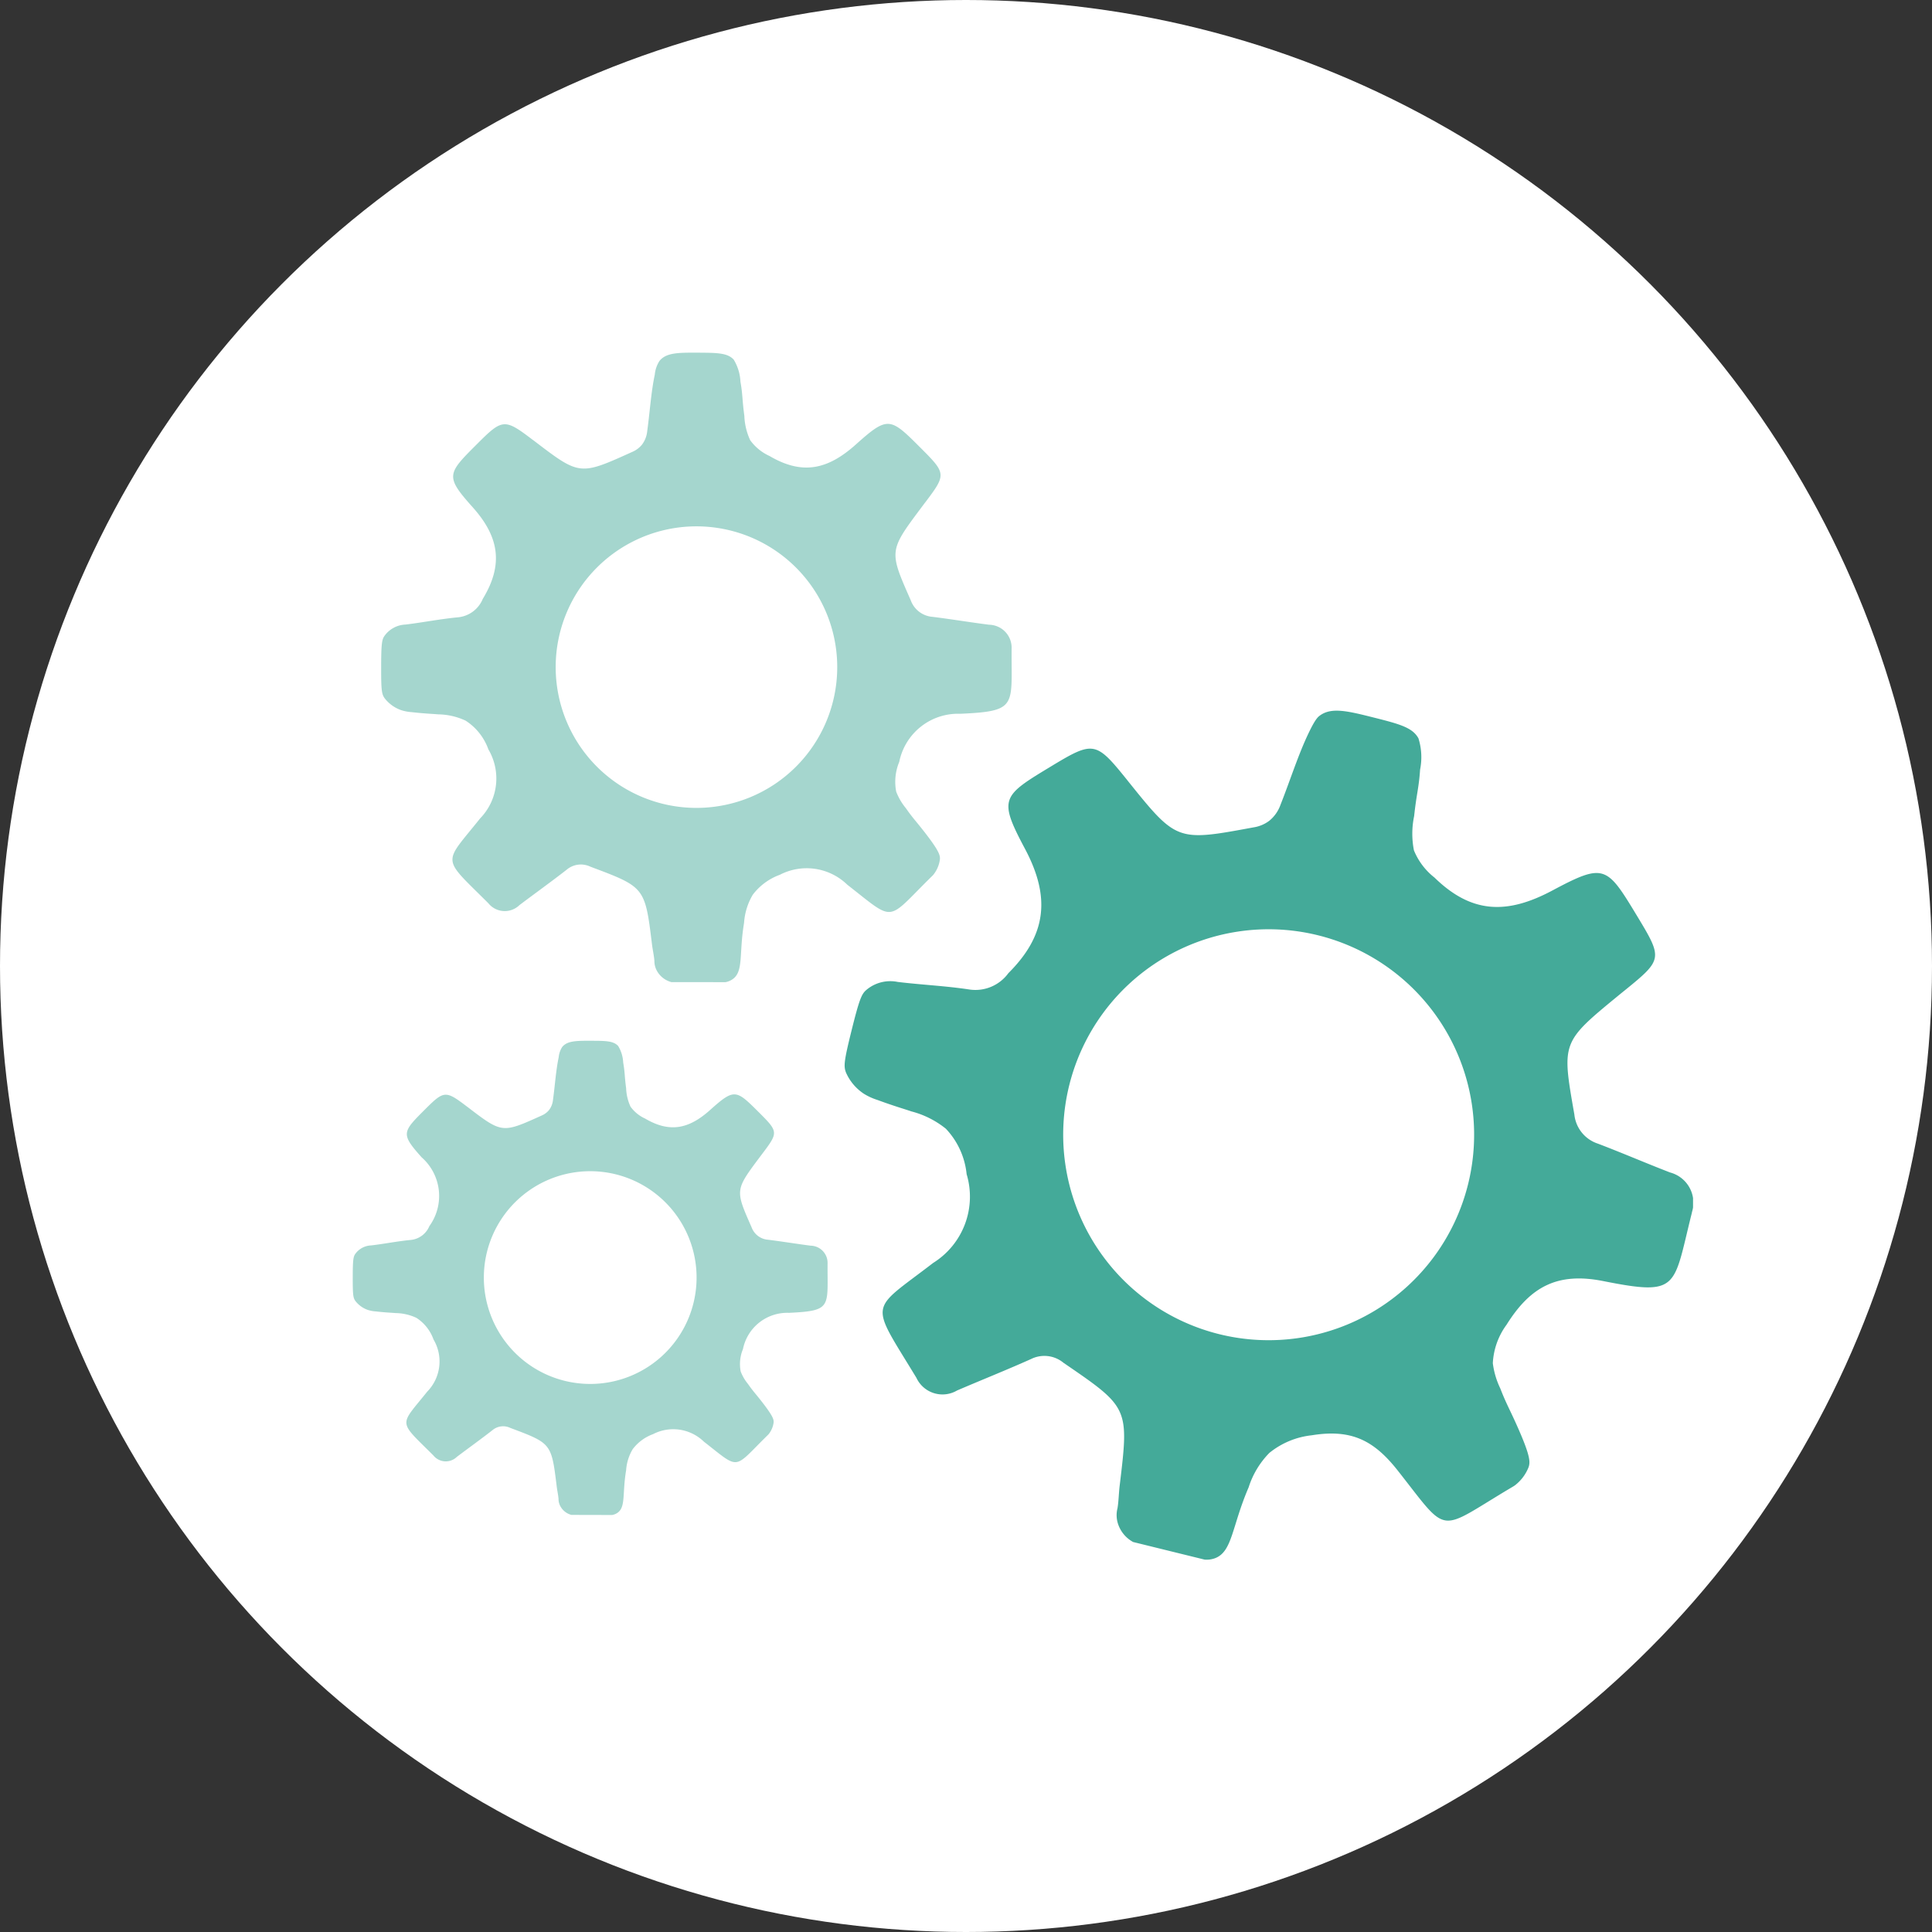 <svg xmlns="http://www.w3.org/2000/svg" width="126" height="126" viewBox="0 0 126 126"><rect x="0" y="0" width="126" height="126" fill="#333333" stroke="none"/><defs><clipPath id="clip-path"><path id="長方形_931" data-name="長方形 931" d="M0 0h102v81H0z" transform="translate(514 1281)" fill="#fff"/></clipPath><clipPath id="clip-path-2"><path id="長方形_937" data-name="長方形 937" d="M0 0h87.416v78.72H0z" fill="none"/></clipPath></defs><g id="グループ_9738" data-name="グループ 9738" transform="translate(-482 -2007)"><circle id="楕円形_3078" data-name="楕円形 3078" cx="63" cy="63" r="63" transform="translate(482 2007)" fill="#fff"/><g id="ico-gear" transform="translate(-16 748)"><g id="マスクグループ_31" data-name="マスクグループ 31" clip-path="url(#clip-path)"><g id="グループ_401" data-name="グループ 401" transform="translate(521 1282)"><g id="グループ_400" data-name="グループ 400" clip-path="url(#clip-path-2)"><path id="パス_419" data-name="パス 419" d="M116.629 125.389a2.08 2.08 0 01-.982-1.165 1.818 1.818 0 01-.039-1.045c.077-.483.081-.978.14-1.465.615-5.106.606-5.09-3.666-8.016a1.954 1.954 0 00-2.119-.241c-1.593.714-3.217 1.36-4.822 2.05a1.876 1.876 0 01-2.648-.825c-3.081-5.086-3.117-4.255 1.09-7.494a5.094 5.094 0 002.184-5.79 5.041 5.041 0 00-1.352-2.961 5.948 5.948 0 00-2.246-1.131c-.484-.167-1.1-.336-2.213-.746a3.866 3.866 0 01-.893-.408 3.189 3.189 0 01-1.163-1.379c-.158-.41-.137-.73.347-2.684.535-2.16.679-2.448.984-2.709a2.414 2.414 0 012.041-.519c1.57.191 3.156.259 4.717.5a2.662 2.662 0 002.5-1.071c2.488-2.48 2.767-4.944 1.086-8.106-1.759-3.309-1.51-3.44 1.749-5.412 2.691-1.627 2.88-1.6 4.833.822.034.043.071.083.1.126 3.214 4 3.212 3.988 8.233 3.059a2.269 2.269 0 001.016-.429 2.356 2.356 0 00.729-1.037c.64-1.613 1.165-3.3 1.861-4.737.4-.829.57-.982.684-1.069.753-.574 1.785-.33 3.521.107 1.693.426 2.547.653 2.933 1.361a4.119 4.119 0 01.107 2.037c-.08 1.208-.232 1.567-.388 3.03a5.626 5.626 0 00-.015 2.235 4.323 4.323 0 001.342 1.778c2.432 2.373 4.749 2.41 7.693.84 3.425-1.826 3.543-1.6 5.57 1.749 1.612 2.667 1.6 2.771-.771 4.7-.17.138-.34.274-.509.413-3.71 3.046-3.687 3.042-2.861 7.75a2.24 2.24 0 001.533 1.9c1.579.6 3.132 1.273 4.71 1.881a2.041 2.041 0 011.431 2.57c-.01.053-.022.107-.036.16-1.2 4.8-.794 5.337-5.762 4.351-2.986-.592-4.75.372-6.3 2.851a4.617 4.617 0 00-.894 2.506 5.307 5.307 0 00.486 1.643c.4 1.033.611 1.344 1.154 2.575.809 1.836.81 2.236.688 2.575a2.771 2.771 0 01-.886 1.173c-.088.063-.185.116-.279.172-4.84 2.877-3.981 3.153-7.363-1.136-1.558-1.976-3.03-2.721-5.612-2.3a5.28 5.28 0 00-2.761 1.149 5.62 5.62 0 00-1.351 2.243c-1.1 2.556-1.055 4.171-2.171 4.616a1.593 1.593 0 01-.7.1l-4.666-1.149" transform="translate(-65.726 -47.822)" fill="#4a9"/><path id="パス_420" data-name="パス 420" d="M167.7 131.319a13.4 13.4 0 11-9.77-16.266 13.4 13.4 0 019.77 16.266" transform="translate(-94.964 -77.054)" fill="#fff"/><path id="パス_421" data-name="パス 421" d="M24.6 41.051a1.526 1.526 0 01-.9-.657 1.336 1.336 0 01-.211-.737c-.03-.358-.113-.711-.157-1.068-.458-3.744-.462-3.731-4.017-5.066a1.433 1.433 0 00-1.551.2c-1.01.788-2.053 1.533-3.075 2.306a1.375 1.375 0 01-2.03-.123c-3.087-3.082-2.966-2.484-.538-5.528a3.736 3.736 0 00.54-4.507A3.7 3.7 0 0011.179 24a4.365 4.365 0 00-1.8-.412c-.374-.034-.845-.045-1.707-.143a2.839 2.839 0 01-.707-.134 2.34 2.34 0 01-1.073-.779c-.184-.265-.226-.5-.223-1.973 0-1.632.054-1.863.226-2.1a1.769 1.769 0 011.363-.727c1.151-.139 2.293-.369 3.447-.475a1.952 1.952 0 001.592-1.2c1.337-2.2 1.1-4.006-.648-5.964-1.833-2.048-1.679-2.186.3-4.161C13.58 4.3 13.72 4.291 15.534 5.67l.1.072c2.991 2.287 2.987 2.277 6.4.735a1.662 1.662 0 00.649-.483 1.73 1.73 0 00.337-.866c.173-1.261.252-2.552.495-3.7a1.983 1.983 0 01.3-.881c.43-.547 1.207-.553 2.52-.547 1.28.007 1.928.019 2.328.455a3.023 3.023 0 01.437 1.433c.155.874.109 1.157.255 2.226a4.124 4.124 0 00.381 1.594A3.173 3.173 0 0031 6.74c2.149 1.263 3.8.883 5.627-.751 2.119-1.9 2.242-1.764 4.273.269 1.616 1.617 1.622 1.694.274 3.48-.1.128-.194.255-.29.383-2.108 2.82-2.093 2.814-.679 6.021a1.642 1.642 0 001.426 1.087c1.23.153 2.454.358 3.684.514a1.5 1.5 0 011.47 1.579v.12c-.013 3.625.37 3.94-3.341 4.109a3.914 3.914 0 00-3.986 3.135 3.387 3.387 0 00-.2 1.941 3.885 3.885 0 00.634 1.085c.463.666.671.85 1.274 1.632.9 1.166.969 1.45.942 1.713a2.033 2.033 0 01-.425.991c-.052.061-.112.115-.169.171-2.943 2.9-2.282 2.944-5.443.482a3.8 3.8 0 00-4.4-.65 3.872 3.872 0 00-1.765 1.3 4.122 4.122 0 00-.569 1.835c-.339 2.014-.02 3.155-.737 3.668a1.161 1.161 0 01-.478.2z" transform="translate(-3.811)" fill="#a5d6ce"/><path id="パス_422" data-name="パス 422" d="M58.728 43.754a9.181 9.181 0 11-9.165-9.221 9.181 9.181 0 019.165 9.221" transform="translate(-27.126 -23.206)" fill="#fff"/><path id="パス_423" data-name="パス 423" d="M14.265 167.722a1.15 1.15 0 01-.681-.5 1 1 0 01-.159-.556c-.023-.269-.086-.535-.118-.8-.345-2.821-.348-2.811-3.026-3.817a1.079 1.079 0 00-1.169.151c-.761.594-1.547 1.155-2.317 1.737a1.036 1.036 0 01-1.53-.092c-2.326-2.322-2.235-1.871-.4-4.165a2.815 2.815 0 00.407-3.4 2.784 2.784 0 00-1.117-1.41 3.288 3.288 0 00-1.354-.31c-.282-.026-.637-.034-1.286-.108a2.14 2.14 0 01-.533-.1 1.761 1.761 0 01-.808-.587c-.139-.2-.17-.374-.169-1.486 0-1.23.041-1.4.17-1.584a1.334 1.334 0 011.027-.548c.868-.1 1.728-.278 2.6-.358a1.471 1.471 0 001.2-.9 3.355 3.355 0 00-.5-4.484c-1.381-1.543-1.265-1.647.224-3.135 1.228-1.228 1.334-1.236 2.7-.2l.073.054c2.253 1.723 2.25 1.715 4.822.554a1.25 1.25 0 00.489-.364 1.3 1.3 0 00.254-.653c.131-.95.19-1.922.373-2.788a1.494 1.494 0 01.226-.664c.328-.407.914-.413 1.9-.408.964 0 1.453.014 1.754.342a2.278 2.278 0 01.326 1.079c.117.659.083.871.192 1.677a3.109 3.109 0 00.287 1.2 2.391 2.391 0 00.955.777c1.619.952 2.867.666 4.239-.566 1.6-1.432 1.689-1.329 3.22.2 1.217 1.218 1.222 1.276.207 2.622l-.218.289c-1.588 2.125-1.576 2.12-.511 4.536a1.239 1.239 0 001.075.819c.927.115 1.849.269 2.776.387a1.128 1.128 0 011.107 1.19v.091c-.01 2.731.279 2.968-2.517 3.1a2.948 2.948 0 00-3 2.362 2.551 2.551 0 00-.149 1.463 2.934 2.934 0 00.478.817c.349.5.506.64.959 1.229.677.878.73 1.093.709 1.291a1.532 1.532 0 01-.32.747c-.039.046-.084.087-.127.129-2.217 2.183-1.72 2.218-4.1.363a2.865 2.865 0 00-3.314-.49 2.918 2.918 0 00-1.329.981 3.1 3.1 0 00-.429 1.382c-.255 1.517-.015 2.377-.555 2.763a.878.878 0 01-.36.147z" transform="translate(0 -91.924)" fill="#a5d6ce"/><path id="パス_424" data-name="パス 424" d="M39.954 169.717a6.937 6.937 0 11-6.925-6.968 6.937 6.937 0 016.925 6.968" transform="translate(-17.525 -109.366)" fill="#fff"/></g></g></g></g></g></svg>